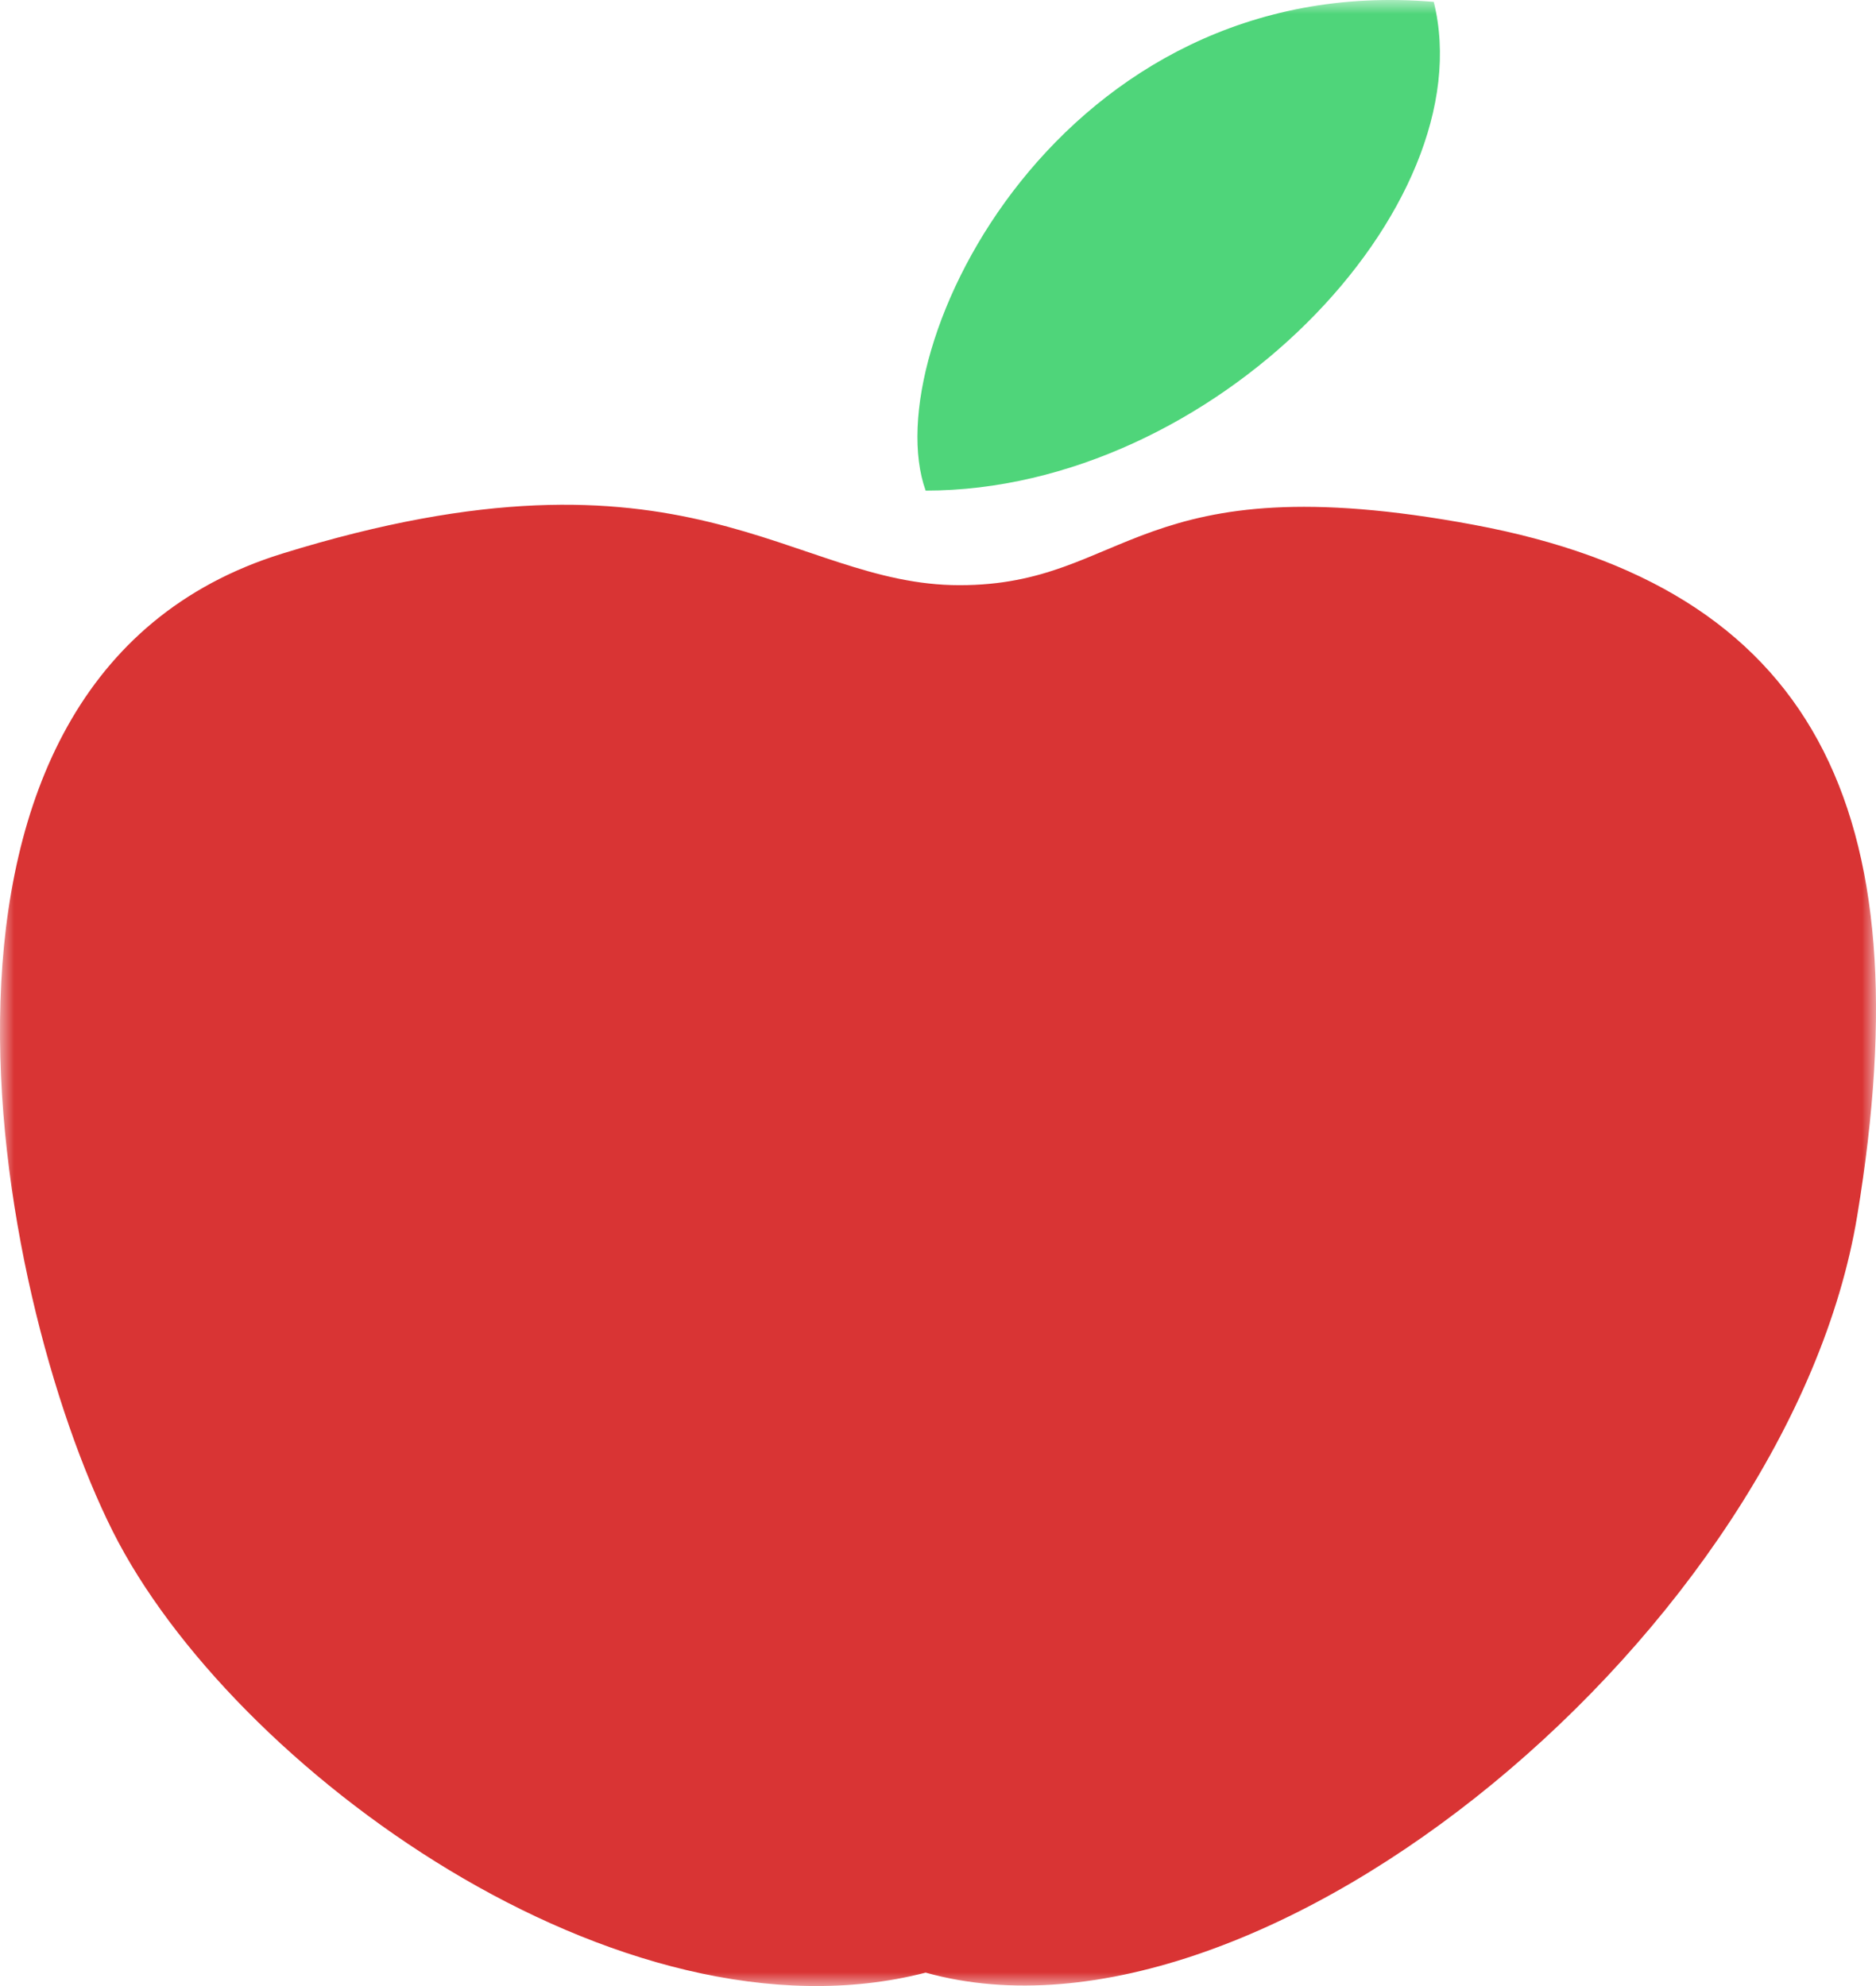 <svg width="68" height="72" viewBox="0 0 68 72" fill="none" xmlns="http://www.w3.org/2000/svg">
<g clip-path="url(#clip0_1790_1053)">
<mask id="mask0_1790_1053" style="mask-type:luminance" maskUnits="userSpaceOnUse" x="0" y="0" width="68" height="72">
<path d="M68 0H0V72H68V0Z" fill="white"/>
</mask>
<g mask="url(#mask0_1790_1053)">
<path d="M53.412 19.024C41.133 16.737 40.92 21.215 34.781 21.215C28.641 21.215 24.958 15.499 10.224 20.072C-4.511 24.644 -0.213 46.935 4.084 55.509C8.382 64.082 22.502 74.371 33.553 71.513C45.831 74.942 64.863 58.938 67.319 44.078C69.775 29.217 65.691 21.31 53.412 19.024Z" fill="#D93434"/>
<path d="M33.552 17.786C31.71 12.642 38.464 -1.076 51.97 0.067C53.812 7.498 43.989 17.786 33.552 17.786Z" fill="#4FD57A"/>
</g>
</g>
<defs>
<clipPath id="clip0_1790_1053">
<rect width="68" height="72" fill="white"/>
</clipPath>
</defs>
</svg>
